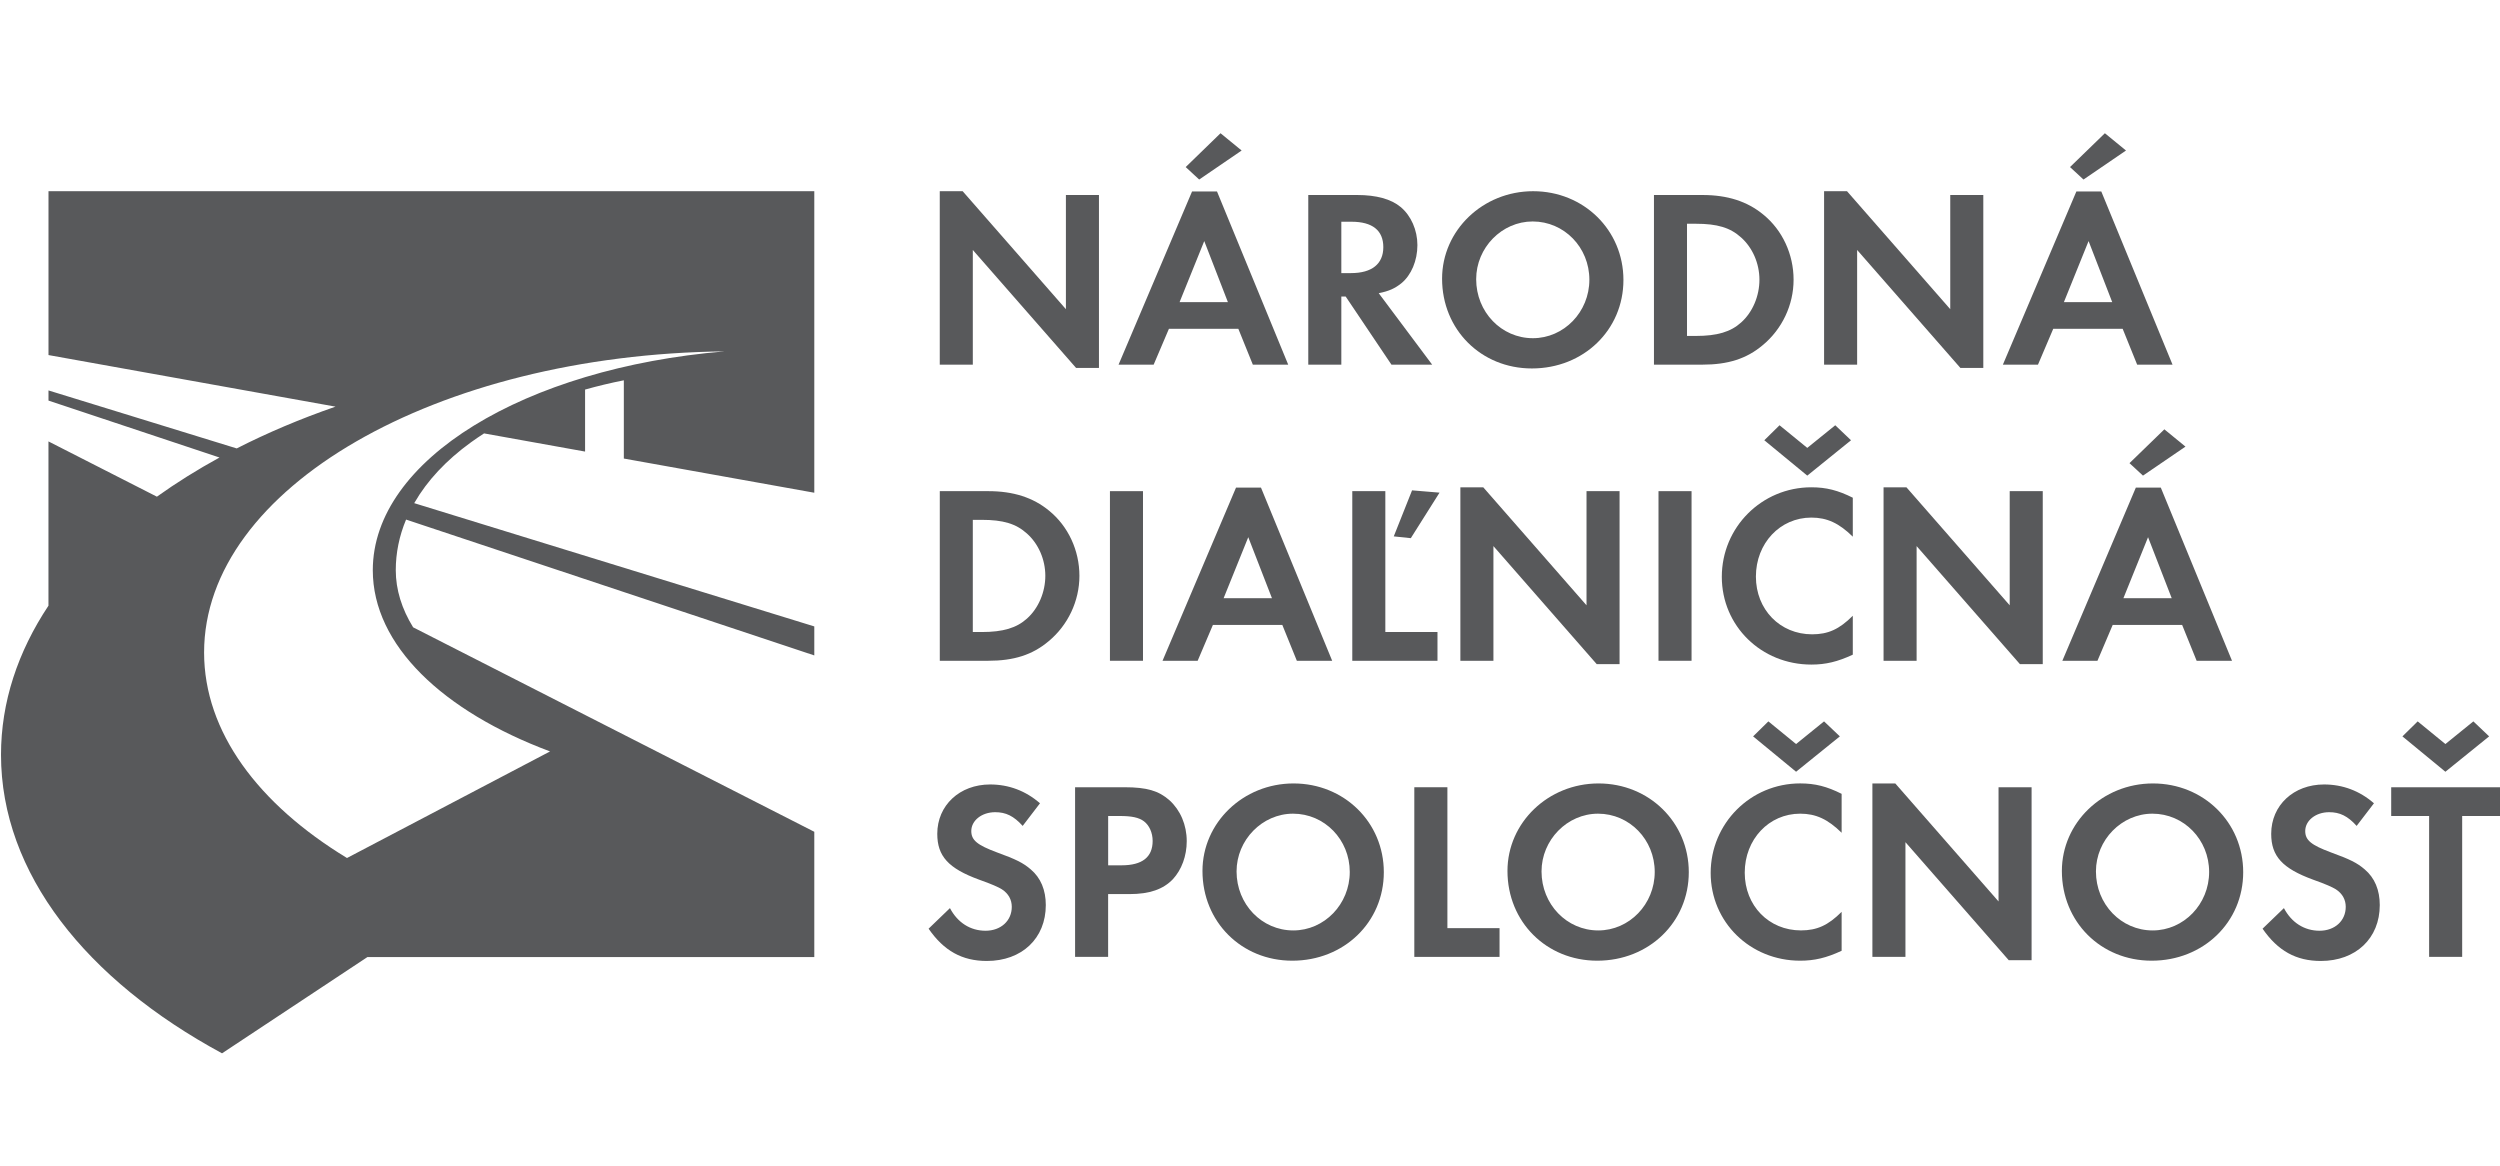 <?xml version="1.0" encoding="utf-8"?>
<!-- Generator: Adobe Illustrator 27.7.0, SVG Export Plug-In . SVG Version: 6.00 Build 0)  -->
<svg version="1.1" id="Layer_1" xmlns="http://www.w3.org/2000/svg" xmlns:xlink="http://www.w3.org/1999/xlink" x="0px" y="0px"
	 viewBox="0 0 841.89 392.62" style="enable-background:new 0 0 841.89 392.62;" xml:space="preserve">
<style type="text/css">
	.st0{fill:#58595B;}
</style>
<g>
	<g>
		<path class="st0" d="M274.22,165.93V64.38H16.33v55.19l96.66,17.37c-11.81,4.09-22.94,8.8-33.27,14.07l-63.39-19.53v3.42
			l57.59,19.17c-7.5,4.11-14.54,8.51-21.08,13.19l-36.52-18.61v55.32c-10.31,15.51-15.98,32.46-15.98,50.2
			c0,39.94,28.75,75.84,74.43,100.54l48.97-32.42h150.48v-42.18l-135.1-68.86c-3.82-6.2-5.84-12.68-5.84-19.22
			c0-5.84,1.17-11.55,3.47-17.06l137.47,45.75v-9.77l-134.73-41.51c0.03-0.05,0.06-0.11,0.09-0.15c4.3-7.46,10.69-14.3,18.99-20.31
			c1.44-1.04,2.92-2.05,4.44-3.03l34.02,6.12v-20.88c4.2-1.18,8.55-2.23,13.05-3.12h0v26.35L274.22,165.93z M125.54,192.03
			c0,25.23,23.6,47.52,59.69,61.02l-68.38,35.89c-29.84-18.13-48.12-42.46-48.12-69.2c0-55.35,78.13-100.33,175.25-101.41
			C176.87,123.94,125.54,154.79,125.54,192.03z"/>
	</g>
	<g>
		<path class="st0" d="M316.47,64.39h7.71l34.77,39.73V65.67h11.13v58.24h-7.7L327.6,84.18v38.62h-11.13V64.39z"/>
		<path class="st0" d="M393.64,110.73l-5.14,12.07h-11.82l24.75-58.32h8.4l23.98,58.32H421.9l-4.88-12.07H393.64z M405.54,81.18
			l-8.31,20.56h16.27L405.54,81.18z M403.83,60.46l-4.54-4.2l11.73-11.39l7.11,5.82L403.83,60.46z"/>
		<path class="st0" d="M482.29,122.8h-13.71l-15.42-22.95h-1.46v22.95h-11.13V65.67h16.53c6.34,0,11.39,1.37,14.56,4.03
			c3.52,2.91,5.66,7.79,5.66,12.84c0,5.23-2.07,10.11-5.4,12.85c-2.15,1.71-4.11,2.65-7.63,3.34L482.29,122.8z M454.96,91.97
			c7.02,0,10.88-3.08,10.88-8.74c0-5.65-3.68-8.56-10.71-8.56h-3.43v17.3H454.96z"/>
		<path class="st0" d="M546.7,94.28c0,16.87-13.44,29.8-30.83,29.8c-17.13,0-30.24-13.1-30.24-30.23
			c0-16.27,13.71-29.46,30.66-29.46C533.34,64.39,546.7,77.5,546.7,94.28z M497.11,94.02c0,11.05,8.48,19.87,19.1,19.87
			c10.45,0,19.02-8.82,19.02-19.7c0-10.88-8.48-19.61-19.1-19.61C505.76,74.58,497.11,83.4,497.11,94.02z"/>
		<path class="st0" d="M556.98,65.67h16.36c8.4,0,15.07,2.14,20.47,6.6c6.43,5.23,10.19,13.36,10.19,21.93
			c0,8.48-3.85,16.61-10.36,22.01c-5.48,4.62-11.73,6.59-20.39,6.59h-16.27V65.67z M571.1,113.13c7.19,0,11.74-1.37,15.24-4.54
			c3.86-3.43,6.16-8.9,6.16-14.39c0-5.48-2.31-10.79-6.16-14.22c-3.68-3.34-8.05-4.63-15.24-4.63h-2.99v37.77H571.1z"/>
		<path class="st0" d="M614.27,64.39h7.72l34.77,39.73V65.67h11.13v58.24h-7.71L625.4,84.18v38.62h-11.13V64.39z"/>
		<path class="st0" d="M691.44,110.73l-5.14,12.07h-11.82l24.75-58.32h8.39l23.99,58.32h-11.91l-4.88-12.07H691.44z M703.34,81.18
			l-8.31,20.56h16.27L703.34,81.18z M701.63,60.46l-4.54-4.2l11.74-11.39l7.11,5.82L701.63,60.46z"/>
		<path class="st0" d="M316.47,165.4h16.36c8.39,0,15.08,2.14,20.47,6.59c6.42,5.23,10.2,13.36,10.2,21.93
			c0,8.48-3.86,16.62-10.36,22.01c-5.48,4.62-11.74,6.59-20.39,6.59h-16.27V165.4z M330.6,212.84c7.19,0,11.74-1.37,15.25-4.54
			c3.85-3.43,6.17-8.9,6.17-14.39c0-5.49-2.32-10.79-6.17-14.22c-3.69-3.34-8.06-4.63-15.25-4.63h-3v37.77H330.6z"/>
		<path class="st0" d="M384.91,222.52h-11.13V165.4h11.13V222.52z"/>
		<path class="st0" d="M408.45,210.45l-5.13,12.07h-11.83l24.75-58.32h8.4l23.98,58.32h-11.9l-4.89-12.07H408.45z M420.36,180.9
			l-8.3,20.55h16.28L420.36,180.9z"/>
		<path class="st0" d="M466.52,212.84h17.56v9.68h-28.69V165.4h11.13V212.84z M484.77,165.9l-9.67,15.33l-5.74-0.6l6.16-15.5
			L484.77,165.9z"/>
		<path class="st0" d="M491.79,164.11h7.71l34.77,39.73V165.4h11.13v58.24h-7.71l-34.77-39.74v38.62h-11.13V164.11z"/>
		<path class="st0" d="M569.64,222.52h-11.13V165.4h11.13V222.52z"/>
		<path class="st0" d="M623.94,180.73c-4.62-4.54-8.65-6.43-13.96-6.43c-10.54,0-18.67,8.65-18.67,19.87
			c0,11.13,8.14,19.44,18.93,19.44c5.39,0,9.16-1.71,13.7-6.25v13.1c-5.14,2.4-9.16,3.34-13.96,3.34
			c-16.88,0-30.15-13.02-30.15-29.55c0-16.7,13.45-30.15,30.15-30.15c5.05,0,8.99,1.03,13.96,3.51V180.73z M599.27,143.21l9.34,7.62
			l9.42-7.62l5.31,5.05l-14.73,11.91l-14.47-11.91L599.27,143.21z"/>
		<path class="st0" d="M634.3,164.11h7.71l34.77,39.73V165.4h11.13v58.24h-7.7l-34.78-39.74v38.62H634.3V164.11z"/>
		<path class="st0" d="M711.46,210.45l-5.13,12.07h-11.82l24.75-58.32h8.4l23.98,58.32h-11.91l-4.88-12.07H711.46z M723.37,180.9
			l-8.3,20.55h16.27L723.37,180.9z M721.66,160.17l-4.54-4.2l11.74-11.39l7.11,5.82L721.66,160.17z"/>
		<path class="st0" d="M344.39,278.13c-3-3.34-5.66-4.62-9.25-4.62c-4.54,0-8.05,2.82-8.05,6.34c0,3.08,1.97,4.71,8.65,7.2
			c6.34,2.31,8.82,3.51,11.39,5.74c3.34,2.82,5.05,6.93,5.05,11.99c0,11.22-8.05,18.83-19.86,18.83c-8.31,0-14.47-3.42-19.61-10.87
			l7.19-6.93c2.57,4.88,6.85,7.62,11.99,7.62c5.14,0,8.83-3.34,8.83-8.05c0-2.4-1.11-4.46-3.34-5.91c-1.11-0.69-3.34-1.72-7.71-3.26
			c-10.28-3.77-14.04-7.88-14.04-15.42c0-9.6,7.54-16.62,17.81-16.62c6.25,0,11.99,2.15,16.78,6.34L344.39,278.13z"/>
		<path class="st0" d="M373.17,322.24h-11.13v-57.13h16.7c7.46,0,11.48,1.2,15.07,4.37c3.69,3.34,5.83,8.31,5.83,13.79
			c0,4.97-1.72,9.6-4.63,12.77c-3.26,3.43-7.88,5.05-14.65,5.05h-7.19V322.24z M377.71,291.4c6.93,0,10.45-2.74,10.45-8.22
			c0-2.74-1.12-5.22-2.91-6.59c-1.72-1.29-4.11-1.8-8.22-1.8h-3.85v16.62H377.71z"/>
		<path class="st0" d="M466.01,293.72c0,16.88-13.45,29.8-30.83,29.8c-17.13,0-30.24-13.1-30.24-30.22
			c0-16.28,13.71-29.47,30.67-29.47C452.65,263.83,466.01,276.92,466.01,293.72z M416.42,293.46c0,11.05,8.48,19.87,19.11,19.87
			c10.44,0,19.01-8.82,19.01-19.7c0-10.87-8.47-19.62-19.1-19.62C425.07,274.02,416.42,282.84,416.42,293.46z"/>
		<path class="st0" d="M487.42,312.56h17.56v9.68h-28.7v-57.13h11.14V312.56z"/>
		<path class="st0" d="M568.71,293.72c0,16.88-13.45,29.8-30.83,29.8c-17.13,0-30.23-13.1-30.23-30.22
			c0-16.28,13.71-29.47,30.67-29.47C555.34,263.83,568.71,276.92,568.71,293.72z M519.12,293.46c0,11.05,8.48,19.87,19.11,19.87
			c10.45,0,19.01-8.82,19.01-19.7c0-10.87-8.48-19.62-19.09-19.62C527.77,274.02,519.12,282.84,519.12,293.46z"/>
		<path class="st0" d="M620.18,280.44c-4.62-4.54-8.65-6.43-13.96-6.43c-10.54,0-18.67,8.65-18.67,19.87
			c0,11.13,8.13,19.44,18.93,19.44c5.39,0,9.16-1.71,13.7-6.25v13.11c-5.14,2.4-9.17,3.34-13.96,3.34
			c-16.87,0-30.14-13.01-30.14-29.55c0-16.7,13.44-30.15,30.14-30.15c5.05,0,8.99,1.02,13.96,3.51V280.44z M595.51,242.93l9.33,7.63
			l9.42-7.63l5.32,5.05l-14.74,11.91l-14.47-11.91L595.51,242.93z"/>
		<path class="st0" d="M630.54,263.83h7.71l34.77,39.74v-38.46h11.13v58.24h-7.7l-34.78-39.74v38.63h-11.13V263.83z"/>
		<path class="st0" d="M755.41,293.72c0,16.88-13.45,29.8-30.83,29.8c-17.13,0-30.23-13.1-30.23-30.22
			c0-16.28,13.71-29.47,30.67-29.47C742.05,263.83,755.41,276.92,755.41,293.72z M705.82,293.46c0,11.05,8.48,19.87,19.11,19.87
			c10.44,0,19.01-8.82,19.01-19.7c0-10.87-8.48-19.62-19.1-19.62C714.47,274.02,705.82,282.84,705.82,293.46z"/>
		<path class="st0" d="M793.61,278.13c-3-3.34-5.66-4.62-9.26-4.62c-4.53,0-8.05,2.82-8.05,6.34c0,3.08,1.97,4.71,8.66,7.2
			c6.34,2.31,8.82,3.51,11.39,5.74c3.34,2.82,5.05,6.93,5.05,11.99c0,11.22-8.05,18.83-19.86,18.83c-8.31,0-14.47-3.42-19.61-10.87
			l7.19-6.93c2.57,4.88,6.86,7.62,12,7.62s8.82-3.34,8.82-8.05c0-2.4-1.11-4.46-3.34-5.91c-1.12-0.69-3.34-1.72-7.71-3.26
			c-10.27-3.77-14.05-7.88-14.05-15.42c0-9.6,7.54-16.62,17.81-16.62c6.26,0,12,2.15,16.79,6.34L793.61,278.13z"/>
		<path class="st0" d="M818.02,322.24v-47.45h-12.77v-9.67H842v9.67h-12.85v47.45H818.02z M814.17,242.93l9.33,7.63l9.42-7.63
			l5.31,5.05l-14.73,11.91l-14.47-11.91L814.17,242.93z"/>
	</g>
</g>
</svg>
